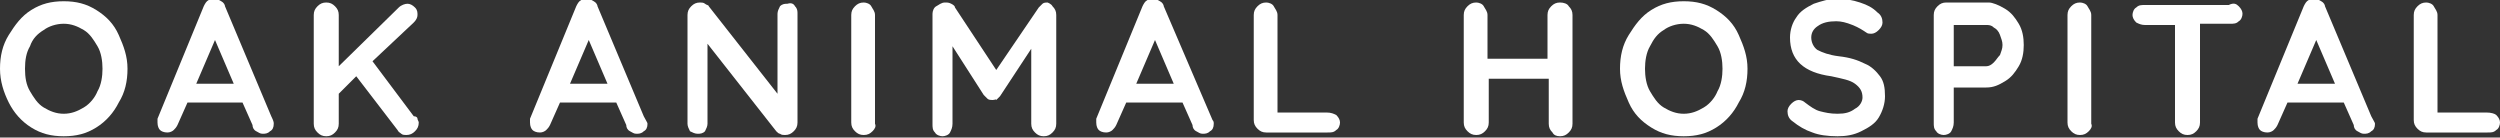 <?xml version="1.0" encoding="utf-8"?>
<!-- Generator: Adobe Illustrator 25.4.0, SVG Export Plug-In . SVG Version: 6.00 Build 0)  -->
<svg version="1.1" id="レイヤー_1" xmlns="http://www.w3.org/2000/svg" xmlns:xlink="http://www.w3.org/1999/xlink" x="0px"
	 y="0px" width="200px" height="11px" viewBox="0 0 200 11" style="enable-background:new 0 0 200 11;" xml:space="preserve">
<rect x="0" y="0" width="200" height="11" fill="#333333" stroke="none"/>
<style type="text/css">
	.st0{fill:#FFFFFF;}
</style>
<g>
	<path class="st0" d="M9.5,8.2c-0.4,0.8-1,1.5-1.8,2c-0.8,0.5-1.6,0.7-2.6,0.7c-1,0-1.8-0.2-2.6-0.7C1.7,9.7,1.1,9,0.7,8.2
		S0,6.5,0,5.5s0.2-1.9,0.7-2.7s1-1.5,1.8-2c0.8-0.5,1.6-0.7,2.6-0.7c1,0,1.8,0.2,2.6,0.7c0.8,0.5,1.4,1.1,1.8,2s0.7,1.7,0.7,2.7
		S10,7.4,9.5,8.2z M7.8,3.7c-0.3-0.5-0.6-1-1.1-1.3s-1-0.5-1.6-0.5c-0.6,0-1.2,0.2-1.6,0.5C3,2.7,2.6,3.1,2.4,3.7
		C2.1,4.2,2,4.8,2,5.5s0.1,1.3,0.4,1.8c0.3,0.5,0.6,1,1.1,1.3c0.5,0.3,1,0.5,1.6,0.5c0.6,0,1.1-0.2,1.6-0.5s0.9-0.8,1.1-1.3
		c0.3-0.5,0.4-1.2,0.4-1.8S8.1,4.2,7.8,3.7z"/>
	<path class="st0" d="M21.9,9.9c0,0.3-0.1,0.5-0.3,0.6c-0.2,0.2-0.4,0.2-0.6,0.2c-0.2,0-0.3-0.1-0.5-0.2s-0.3-0.3-0.3-0.5l-0.8-1.8
		H15l-0.8,1.8c-0.1,0.2-0.2,0.3-0.3,0.4c-0.1,0.1-0.3,0.2-0.5,0.2c-0.3,0-0.5-0.1-0.6-0.2c-0.1-0.1-0.2-0.3-0.2-0.6
		c0-0.1,0-0.2,0-0.3l3.7-9c0.1-0.2,0.2-0.4,0.4-0.5c0.2-0.1,0.3-0.2,0.5-0.1c0.2,0,0.3,0.1,0.5,0.2c0.2,0.1,0.3,0.3,0.3,0.4l3.7,8.8
		C21.9,9.7,21.9,9.8,21.9,9.9z M15.7,6.7h3l-1.5-3.5L15.7,6.7z"/>
	<path class="st0" d="M33.4,9.5c0,0.1,0.1,0.2,0.1,0.3c0,0.3-0.1,0.5-0.3,0.7c-0.2,0.2-0.4,0.3-0.7,0.3c-0.1,0-0.3,0-0.4-0.1
		s-0.2-0.1-0.3-0.3l-3.3-4.3l-1.4,1.4v2.4c0,0.3-0.1,0.5-0.3,0.7s-0.4,0.3-0.7,0.3c-0.3,0-0.5-0.1-0.7-0.3c-0.2-0.2-0.3-0.4-0.3-0.7
		V1.2c0-0.3,0.1-0.5,0.3-0.7s0.4-0.3,0.7-0.3c0.3,0,0.5,0.1,0.7,0.3c0.2,0.2,0.3,0.4,0.3,0.7v4.1l4.8-4.7c0.2-0.2,0.5-0.3,0.7-0.3
		c0.2,0,0.4,0.1,0.6,0.3c0.2,0.2,0.2,0.4,0.2,0.6c0,0.2-0.1,0.4-0.3,0.6l-3.3,3.1l3.3,4.4C33.3,9.3,33.4,9.4,33.4,9.5z"/>
	<path class="st0" d="M51.8,9.9c0,0.3-0.1,0.5-0.3,0.6c-0.2,0.2-0.4,0.2-0.6,0.2c-0.2,0-0.3-0.1-0.5-0.2s-0.3-0.3-0.3-0.5l-0.8-1.8
		h-4.5l-0.8,1.8c-0.1,0.2-0.2,0.3-0.3,0.4c-0.1,0.1-0.3,0.2-0.5,0.2c-0.3,0-0.5-0.1-0.6-0.2c-0.1-0.1-0.2-0.3-0.2-0.6
		c0-0.1,0-0.2,0-0.3l3.7-9c0.1-0.2,0.2-0.4,0.4-0.5c0.2-0.1,0.3-0.2,0.5-0.1c0.2,0,0.3,0.1,0.5,0.2c0.2,0.1,0.3,0.3,0.3,0.4l3.7,8.8
		C51.7,9.7,51.8,9.8,51.8,9.9z M45.6,6.7h3l-1.5-3.5L45.6,6.7z"/>
	<path class="st0" d="M63.6,0.5c0.2,0.2,0.2,0.4,0.2,0.6v8.7c0,0.3-0.1,0.5-0.3,0.7c-0.2,0.2-0.4,0.3-0.7,0.3c-0.1,0-0.3,0-0.4-0.1
		c-0.1,0-0.2-0.1-0.3-0.2l-5.5-7v6.4c0,0.2-0.1,0.4-0.2,0.6c-0.2,0.2-0.4,0.2-0.6,0.2c-0.2,0-0.4-0.1-0.6-0.2
		c-0.1-0.2-0.2-0.4-0.2-0.6V1.2c0-0.3,0.1-0.5,0.3-0.7c0.2-0.2,0.4-0.3,0.7-0.3c0.1,0,0.3,0,0.4,0.1s0.3,0.1,0.3,0.2l5.5,7V1.1
		c0-0.2,0.1-0.4,0.2-0.6c0.2-0.2,0.4-0.2,0.6-0.2C63.3,0.2,63.5,0.3,63.6,0.5z"/>
	<path class="st0" d="M69.8,10.5c-0.2,0.2-0.4,0.3-0.7,0.3c-0.3,0-0.5-0.1-0.7-0.3c-0.2-0.2-0.3-0.4-0.3-0.7V1.2
		c0-0.3,0.1-0.5,0.3-0.7s0.4-0.3,0.7-0.3c0.2,0,0.5,0.1,0.6,0.3s0.3,0.4,0.3,0.7v8.7C70.1,10.1,70,10.3,69.8,10.5z"/>
	<path class="st0" d="M84.2,0.5c0.2,0.2,0.3,0.4,0.3,0.7v8.7c0,0.3-0.1,0.5-0.3,0.7c-0.2,0.2-0.4,0.3-0.7,0.3
		c-0.3,0-0.5-0.1-0.7-0.3s-0.3-0.4-0.3-0.7v-6l-2.5,3.8c-0.1,0.1-0.2,0.2-0.3,0.3C79.7,7.9,79.6,8,79.4,8c-0.1,0-0.3,0-0.4-0.1
		c-0.1-0.1-0.2-0.2-0.3-0.3l-2.5-3.9v6.2c0,0.3-0.1,0.5-0.2,0.7s-0.4,0.3-0.6,0.3c-0.2,0-0.5-0.1-0.6-0.3c-0.2-0.2-0.2-0.4-0.2-0.7
		V1.1c0-0.2,0.1-0.5,0.3-0.6s0.4-0.3,0.7-0.3c0.2,0,0.3,0,0.5,0.1s0.3,0.2,0.3,0.3l3.3,5l3.4-5c0.1-0.1,0.2-0.2,0.3-0.3
		c0.1-0.1,0.3-0.1,0.4-0.1C83.8,0.2,84.1,0.3,84.2,0.5z"/>
	<path class="st0" d="M97.1,9.9c0,0.3-0.1,0.5-0.3,0.6c-0.2,0.2-0.4,0.2-0.6,0.2c-0.2,0-0.3-0.1-0.5-0.2s-0.3-0.3-0.3-0.5l-0.8-1.8
		h-4.5l-0.8,1.8c-0.1,0.2-0.2,0.3-0.3,0.4c-0.1,0.1-0.3,0.2-0.5,0.2c-0.3,0-0.5-0.1-0.6-0.2c-0.1-0.1-0.2-0.3-0.2-0.6
		c0-0.1,0-0.2,0-0.3l3.7-9c0.1-0.2,0.2-0.4,0.4-0.5c0.2-0.1,0.3-0.2,0.5-0.1c0.2,0,0.3,0.1,0.5,0.2c0.2,0.1,0.3,0.3,0.3,0.4L97,9.6
		C97.1,9.7,97.1,9.8,97.1,9.9z M90.9,6.7h3l-1.5-3.5L90.9,6.7z"/>
	<path class="st0" d="M106.9,9.2c0.2,0.2,0.3,0.4,0.3,0.6c0,0.2-0.1,0.5-0.3,0.6c-0.2,0.2-0.4,0.2-0.7,0.2h-4.9
		c-0.3,0-0.5-0.1-0.7-0.3c-0.2-0.2-0.3-0.4-0.3-0.7V1.2c0-0.3,0.1-0.5,0.3-0.7s0.4-0.3,0.7-0.3c0.2,0,0.5,0.1,0.6,0.3
		s0.3,0.4,0.3,0.7V9h3.9C106.5,9,106.7,9.1,106.9,9.2z"/>
	<path class="st0" d="M125.5,0.5c0.2,0.2,0.3,0.4,0.3,0.7v8.7c0,0.3-0.1,0.5-0.3,0.7c-0.2,0.2-0.4,0.3-0.7,0.3
		c-0.3,0-0.5-0.1-0.6-0.3c-0.2-0.2-0.3-0.4-0.3-0.7V6.3h-4.8v3.5c0,0.3-0.1,0.5-0.3,0.7c-0.2,0.2-0.4,0.3-0.7,0.3
		c-0.3,0-0.5-0.1-0.7-0.3c-0.2-0.2-0.3-0.4-0.3-0.7V1.2c0-0.3,0.1-0.5,0.3-0.7s0.4-0.3,0.7-0.3c0.2,0,0.5,0.1,0.6,0.3
		s0.3,0.4,0.3,0.7v3.5h4.8V1.2c0-0.3,0.1-0.5,0.3-0.7s0.4-0.3,0.7-0.3C125.1,0.2,125.4,0.3,125.5,0.5z"/>
	<path class="st0" d="M139.1,8.2c-0.4,0.8-1,1.5-1.8,2c-0.8,0.5-1.6,0.7-2.6,0.7c-1,0-1.8-0.2-2.6-0.7c-0.8-0.5-1.4-1.1-1.8-2
		s-0.7-1.7-0.7-2.7s0.2-1.9,0.7-2.7s1-1.5,1.8-2c0.8-0.5,1.6-0.7,2.6-0.7c1,0,1.8,0.2,2.6,0.7c0.8,0.5,1.4,1.1,1.8,2
		s0.7,1.7,0.7,2.7S139.6,7.4,139.1,8.2z M137.4,3.7c-0.3-0.5-0.6-1-1.1-1.3s-1-0.5-1.6-0.5c-0.6,0-1.2,0.2-1.6,0.5
		c-0.5,0.3-0.8,0.7-1.1,1.3c-0.3,0.5-0.4,1.2-0.4,1.8s0.1,1.3,0.4,1.8c0.3,0.5,0.6,1,1.1,1.3c0.5,0.3,1,0.5,1.6,0.5
		c0.6,0,1.1-0.2,1.6-0.5s0.9-0.8,1.1-1.3c0.3-0.5,0.4-1.2,0.4-1.8S137.7,4.2,137.4,3.7z"/>
	<path class="st0" d="M145,10.6c-0.6-0.2-1.1-0.5-1.6-0.9c-0.3-0.2-0.4-0.5-0.4-0.8c0-0.2,0.1-0.4,0.3-0.6s0.4-0.3,0.6-0.3
		c0.2,0,0.4,0.1,0.5,0.2c0.4,0.3,0.8,0.6,1.2,0.7s0.8,0.2,1.4,0.2c0.6,0,1-0.1,1.4-0.4c0.4-0.2,0.6-0.6,0.6-0.9
		c0-0.5-0.2-0.8-0.6-1.1c-0.4-0.3-1-0.4-1.9-0.6c-2.2-0.3-3.3-1.3-3.3-3.1c0-0.6,0.2-1.2,0.5-1.6c0.3-0.5,0.8-0.8,1.4-1.1
		c0.6-0.2,1.2-0.4,1.9-0.4c0.6,0,1.2,0.1,1.8,0.3c0.6,0.2,1,0.4,1.4,0.8c0.3,0.2,0.4,0.5,0.4,0.8c0,0.2-0.1,0.4-0.3,0.6
		c-0.2,0.2-0.4,0.3-0.6,0.3c-0.1,0-0.3,0-0.4-0.1c-0.3-0.2-0.6-0.4-1.1-0.6c-0.5-0.2-0.9-0.3-1.3-0.3c-0.6,0-1.1,0.1-1.5,0.4
		c-0.3,0.2-0.5,0.5-0.5,0.9c0,0.4,0.2,0.8,0.5,1c0.4,0.2,0.9,0.4,1.7,0.5c0.9,0.1,1.5,0.3,2.1,0.6c0.5,0.2,0.9,0.6,1.2,1
		c0.3,0.4,0.4,0.9,0.4,1.6c0,0.6-0.2,1.2-0.5,1.7s-0.8,0.8-1.4,1.1c-0.6,0.3-1.2,0.4-1.9,0.4C146.2,10.9,145.5,10.8,145,10.6z"/>
	<path class="st0" d="M160.4,0.7c0.5,0.3,0.8,0.7,1.1,1.2s0.4,1.1,0.4,1.7c0,0.6-0.1,1.2-0.4,1.7c-0.3,0.5-0.6,0.9-1.1,1.2
		c-0.5,0.3-0.9,0.5-1.5,0.5h-2.6v2.8c0,0.3-0.1,0.5-0.2,0.7s-0.4,0.3-0.6,0.3c-0.2,0-0.5-0.1-0.6-0.3c-0.2-0.2-0.2-0.4-0.2-0.7V1.2
		c0-0.3,0.1-0.5,0.3-0.7c0.2-0.2,0.4-0.3,0.7-0.3h3.4C159.4,0.2,159.9,0.4,160.4,0.7z M159.5,5c0.2-0.2,0.3-0.4,0.5-0.6
		c0.1-0.3,0.2-0.5,0.2-0.8s-0.1-0.5-0.2-0.8c-0.1-0.3-0.3-0.5-0.5-0.6c-0.2-0.2-0.4-0.2-0.6-0.2h-2.6v3.3h2.6
		C159.1,5.3,159.3,5.2,159.5,5z"/>
	<path class="st0" d="M167.1,10.5c-0.2,0.2-0.4,0.3-0.7,0.3c-0.3,0-0.5-0.1-0.7-0.3c-0.2-0.2-0.3-0.4-0.3-0.7V1.2
		c0-0.3,0.1-0.5,0.3-0.7s0.4-0.3,0.7-0.3c0.2,0,0.5,0.1,0.6,0.3s0.3,0.4,0.3,0.7v8.7C167.4,10.1,167.3,10.3,167.1,10.5z"/>
	<path class="st0" d="M179.1,0.5c0.2,0.2,0.3,0.4,0.3,0.6s-0.1,0.5-0.3,0.6c-0.2,0.2-0.4,0.2-0.7,0.2H176v7.9c0,0.3-0.1,0.5-0.3,0.7
		c-0.2,0.2-0.4,0.3-0.7,0.3c-0.3,0-0.5-0.1-0.7-0.3c-0.2-0.2-0.3-0.4-0.3-0.7V2h-2.4c-0.3,0-0.5-0.1-0.7-0.2
		c-0.2-0.2-0.3-0.4-0.3-0.6c0-0.2,0.1-0.5,0.3-0.6c0.2-0.2,0.4-0.2,0.7-0.2h6.7C178.7,0.2,178.9,0.3,179.1,0.5z"/>
	<path class="st0" d="M190,9.9c0,0.3-0.1,0.5-0.3,0.6c-0.2,0.2-0.4,0.2-0.6,0.2c-0.2,0-0.3-0.1-0.5-0.2s-0.3-0.3-0.3-0.5l-0.8-1.8
		h-4.5l-0.8,1.8c-0.1,0.2-0.2,0.3-0.3,0.4c-0.1,0.1-0.3,0.2-0.5,0.2c-0.3,0-0.5-0.1-0.6-0.2c-0.1-0.1-0.2-0.3-0.2-0.6
		c0-0.1,0-0.2,0-0.3l3.7-9c0.1-0.2,0.2-0.4,0.4-0.5c0.2-0.1,0.3-0.2,0.5-0.1c0.2,0,0.3,0.1,0.5,0.2c0.2,0.1,0.3,0.3,0.3,0.4l3.7,8.8
		C189.9,9.7,190,9.8,190,9.9z M183.8,6.7h3l-1.5-3.5L183.8,6.7z"/>
	<path class="st0" d="M199.7,9.2c0.2,0.2,0.3,0.4,0.3,0.6c0,0.2-0.1,0.5-0.3,0.6c-0.2,0.2-0.4,0.2-0.7,0.2h-4.9
		c-0.3,0-0.5-0.1-0.7-0.3c-0.2-0.2-0.3-0.4-0.3-0.7V1.2c0-0.3,0.1-0.5,0.3-0.7s0.4-0.3,0.7-0.3c0.2,0,0.5,0.1,0.6,0.3
		s0.3,0.4,0.3,0.7V9h3.9C199.3,9,199.6,9.1,199.7,9.2z"/>
</g>
</svg>
